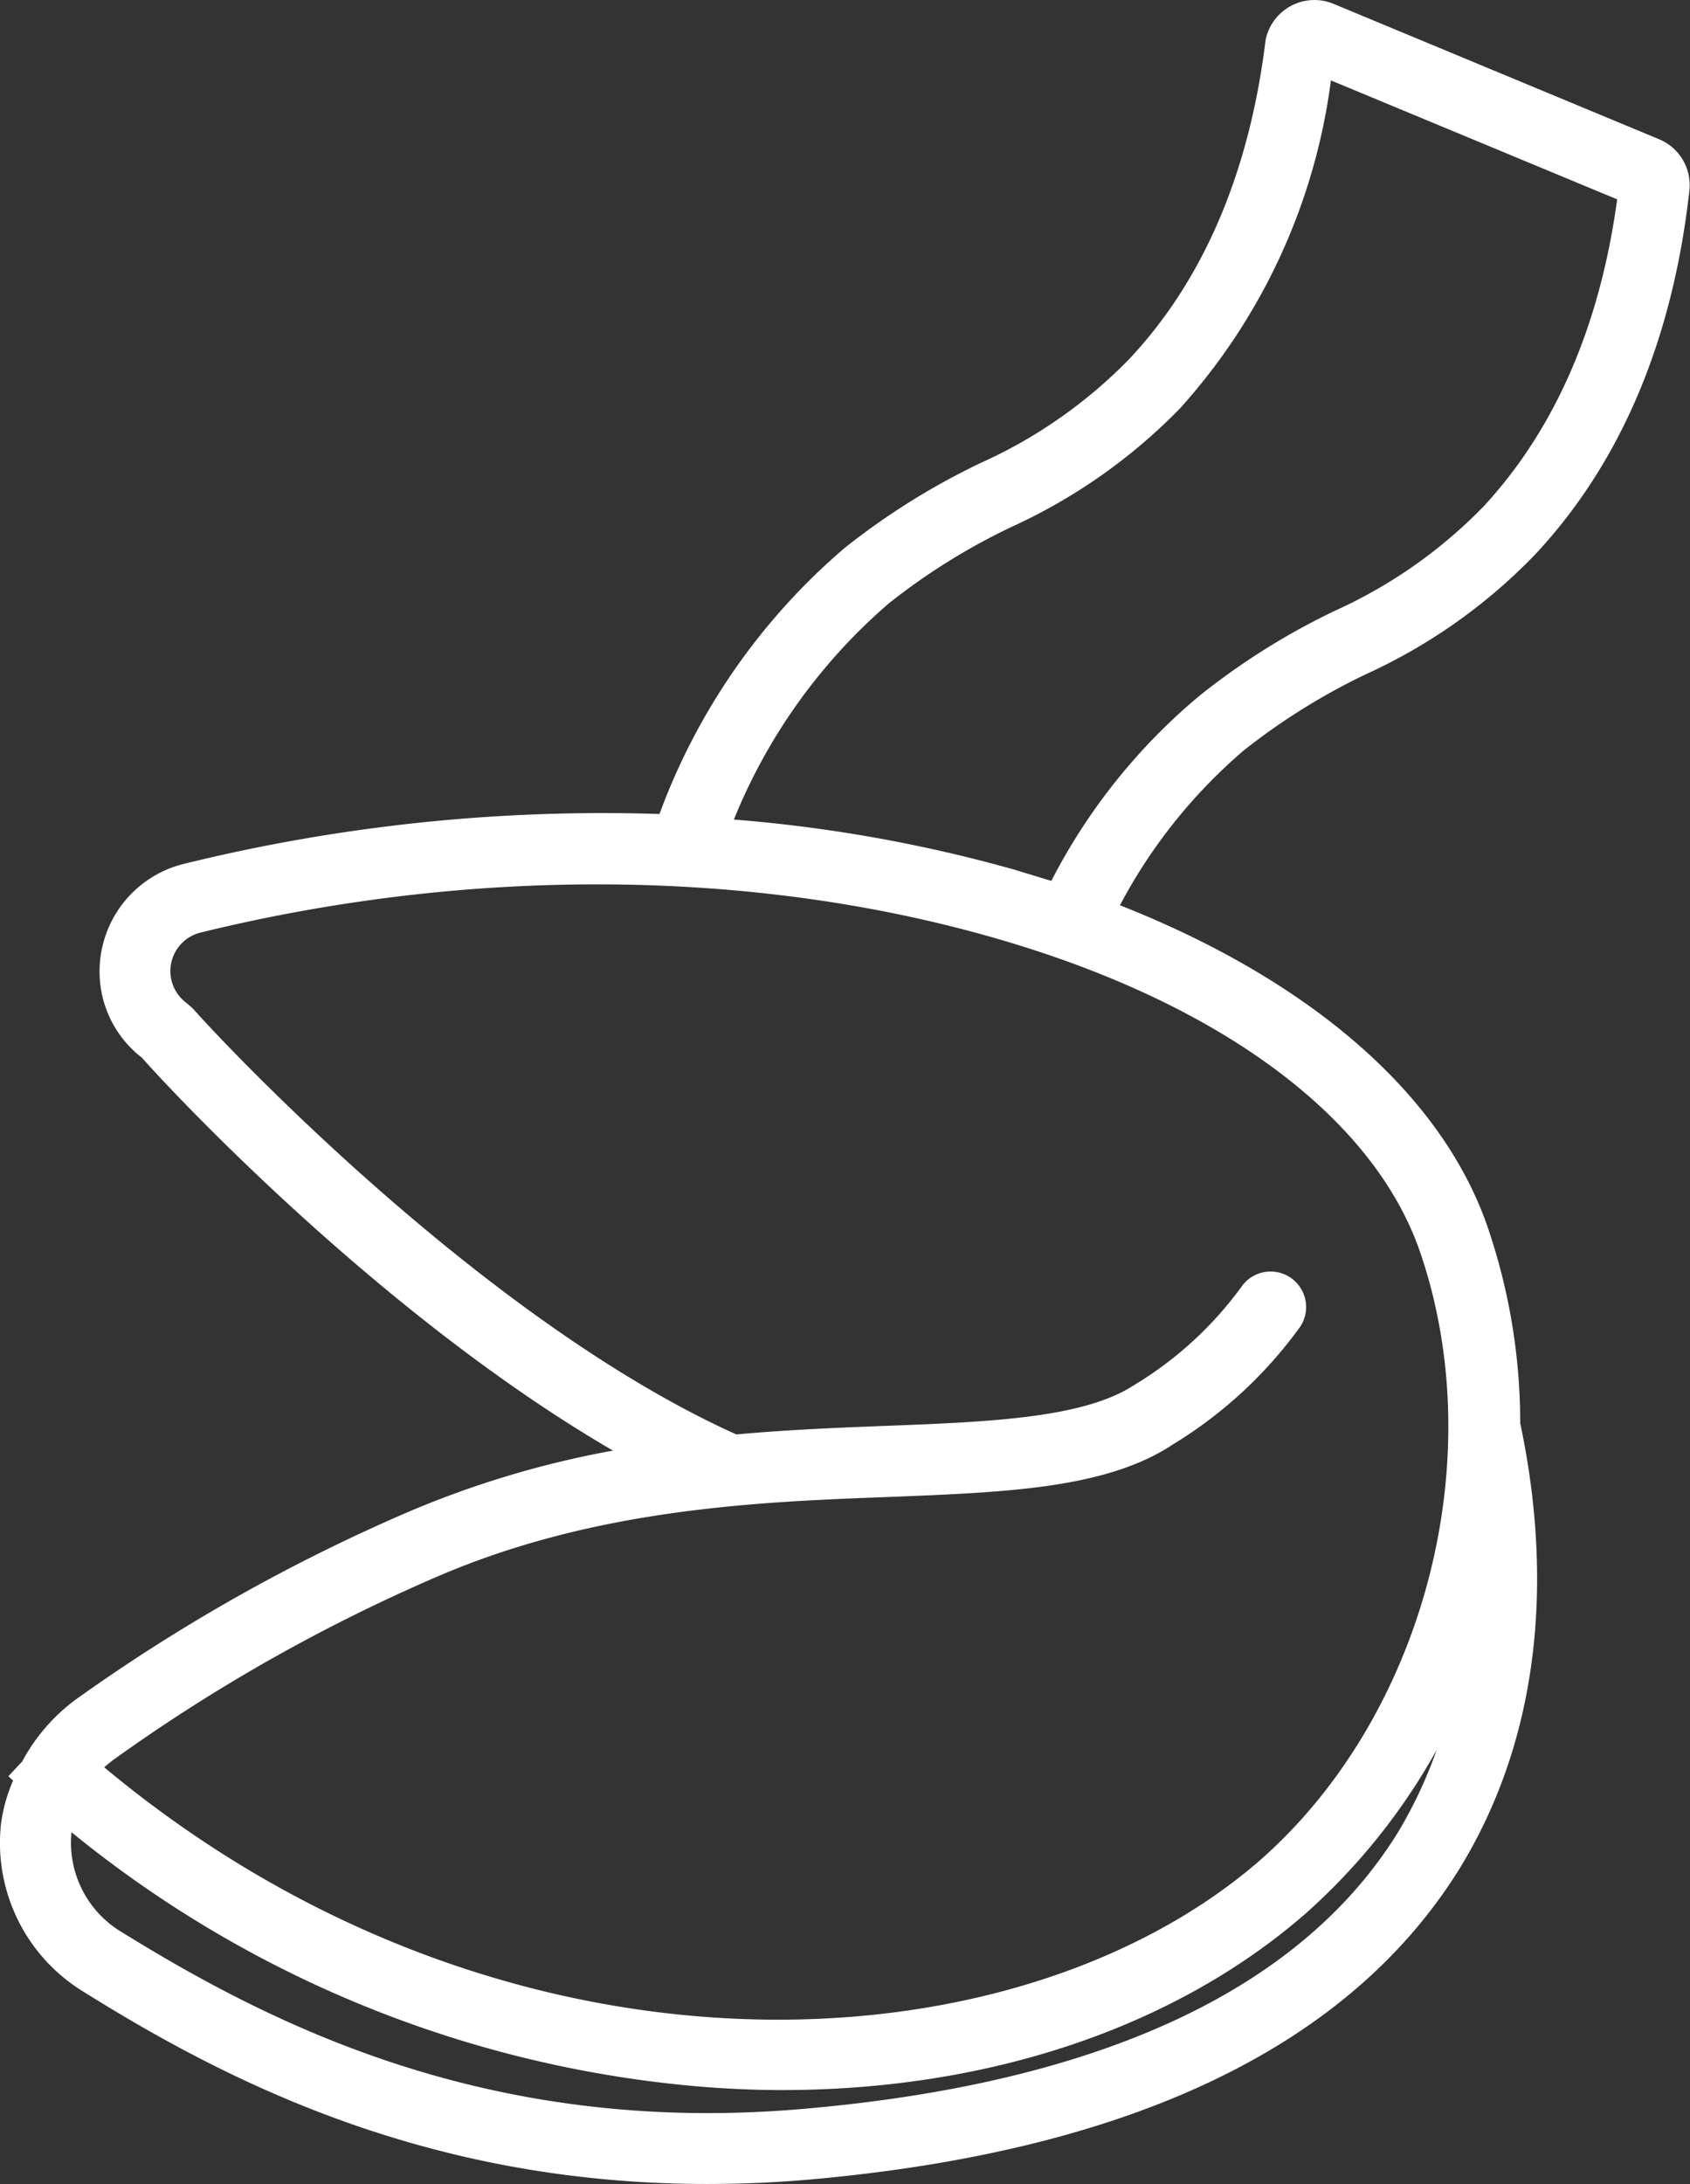 <svg xmlns="http://www.w3.org/2000/svg" viewBox="0 0 76.34 98.6"><rect x="0" y="0" width="76.34" height="98.6" fill="#333333" stroke="none"/><defs><style>.cls-1{fill:#fff;}</style></defs><g id="Ebene_2" data-name="Ebene 2"><g id="Ebene_1-2" data-name="Ebene 1"><path class="cls-1" d="M56.17,33.89a29.08,29.08,0,0,1,5.55-3.46,25,25,0,0,0,7.59-5.36c3.88-4.13,6.24-9.67,7-16.45A2.24,2.24,0,0,0,75,6.31L60.23.17A2.25,2.25,0,0,0,57.3,1.38a1.91,1.91,0,0,0-.15.58C56.4,7.88,54.33,12.68,51,16.22a21.93,21.93,0,0,1-6.7,4.68,32.08,32.08,0,0,0-6.16,3.85,28.92,28.92,0,0,0-8.35,12A79.16,79.16,0,0,0,8.31,39a5,5,0,0,0-3.68,6,4.89,4.89,0,0,0,1.78,2.75C7.5,49,17.07,59.32,27.69,65.49a43.37,43.37,0,0,0-9.11,2.71A80.43,80.43,0,0,0,3.42,76.73,8.41,8.41,0,0,0,1,79.53l-.62.66.21.2A7.35,7.35,0,0,0,.05,82.3a7.87,7.87,0,0,0,3.64,7.57c6.5,4.07,15.58,8.73,28.25,8.73h0c1.59,0,3.22-.07,4.85-.22C51.26,97.06,61.06,92.31,66,84.25c4.23-7,3.79-14.73,2.67-20a27.28,27.28,0,0,0-1.4-8.64c-2-6.1-8-11.32-16.68-14.74A23.87,23.87,0,0,1,56.17,33.89ZM59,86.37A28.28,28.28,0,0,0,64.9,79a20.81,20.81,0,0,1-1.7,3.64C58.86,89.74,49.88,94,36.5,95.19c-1.53.14-3.06.21-4.53.21C20.13,95.4,11.6,91,5.5,87.23a4.7,4.7,0,0,1-2.27-4.51A51.85,51.85,0,0,0,31.46,94.19c1.29.11,2.59.17,3.86.17h0C44.69,94.36,53.1,91.52,59,86.37ZM56.9,84C45.75,93.67,22.71,94.79,4.71,79.79a4.94,4.94,0,0,1,.44-.36,78.09,78.09,0,0,1,14.69-8.29C27,68.08,34.33,67.8,40.25,67.58,45.49,67.37,50,67.2,53,65.2a19.7,19.7,0,0,0,5.73-5.3,1.6,1.6,0,0,0-2.67-1.78,16.59,16.59,0,0,1-4.81,4.4C49,64,44.88,64.19,40.1,64.37c-2.07.08-4.42.17-6.84.39C21.79,59.59,10,47,8.72,45.54l-.27-.24a1.79,1.79,0,0,1,.62-3.2c12.24-3,25-2.87,35.83.24,10.18,2.91,17.21,8.11,19.28,14.28C67.35,66,64.29,77.52,56.9,84ZM47.49,39.77l-1.71-.52A66,66,0,0,0,33.15,37a25.51,25.51,0,0,1,7-9.76,28.85,28.85,0,0,1,5.56-3.46,25.23,25.23,0,0,0,7.6-5.35,27.39,27.39,0,0,0,6.81-14.8L73.05,9C72.27,14.73,70.23,19.4,67,22.88a22,22,0,0,1-6.69,4.69,31.45,31.45,0,0,0-6.15,3.86A26.89,26.89,0,0,0,47.49,39.77Z"/></g></g></svg>